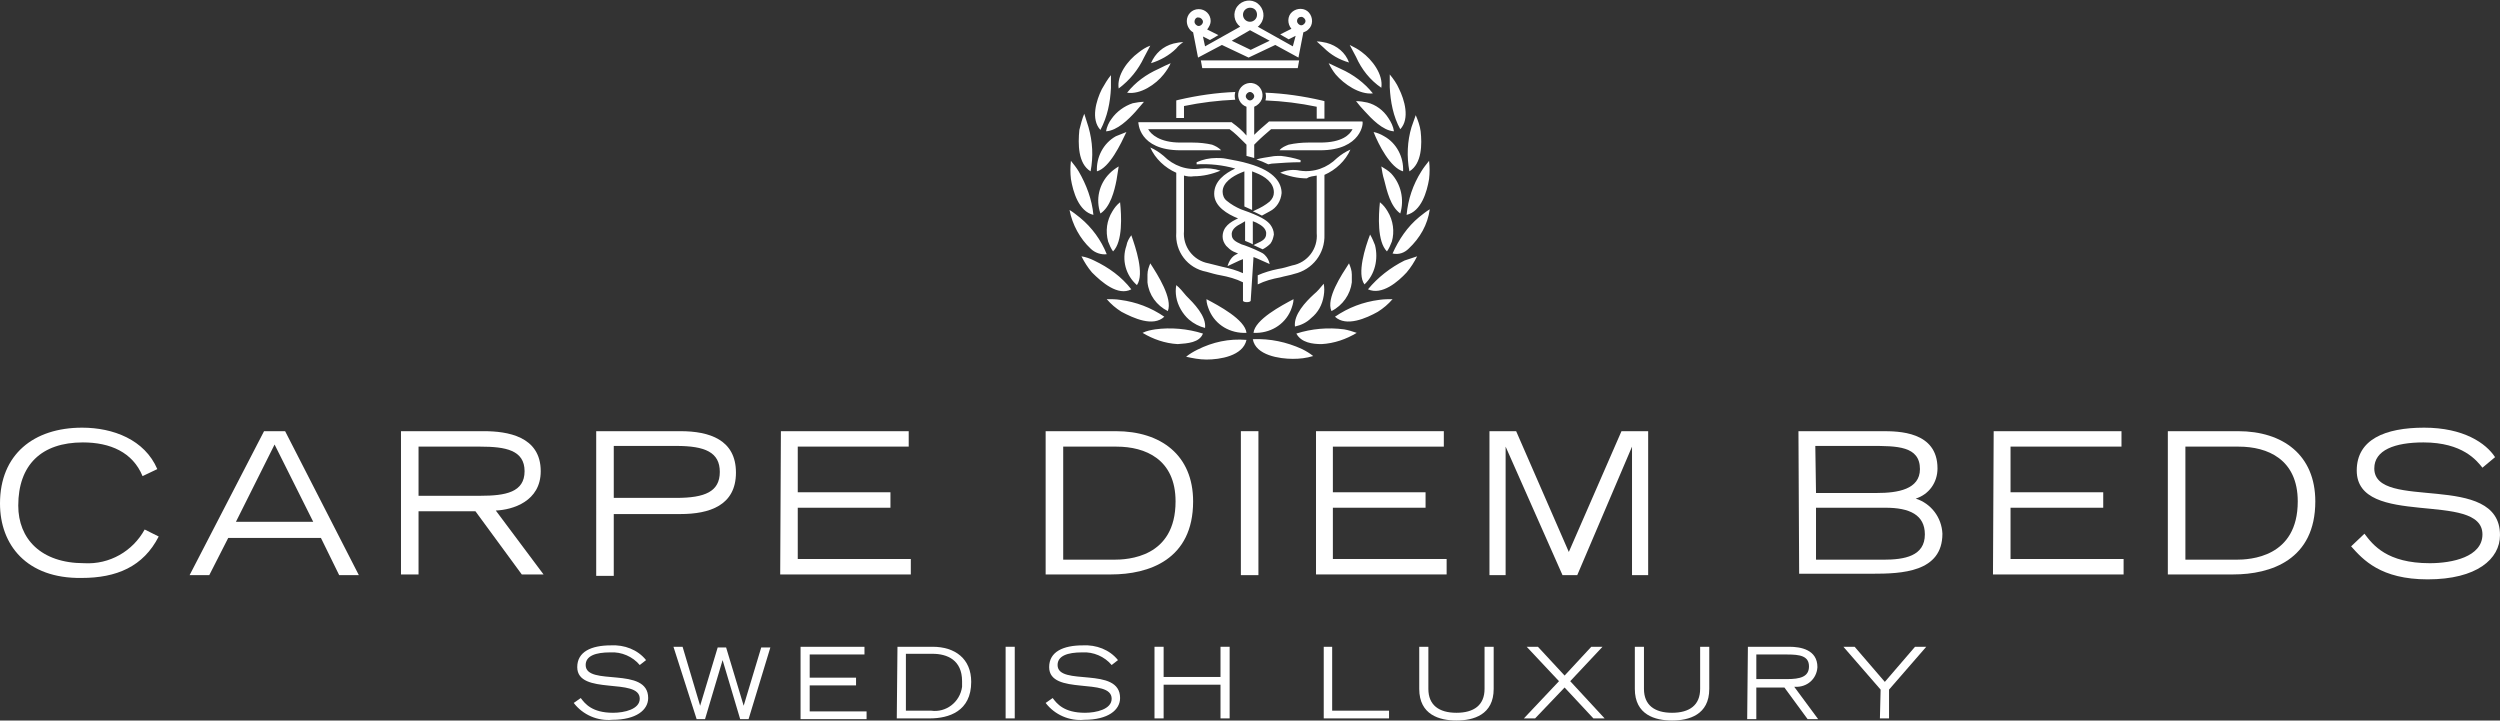 <?xml version="1.0" encoding="utf-8"?>
<!-- Generator: Adobe Illustrator 21.0.2, SVG Export Plug-In . SVG Version: 6.00 Build 0)  -->
<svg version="1.1" id="Layer_1" xmlns="http://www.w3.org/2000/svg" xmlns:xlink="http://www.w3.org/1999/xlink" x="0px" y="0px"
	 viewBox="0 0 356 102.6" style="enable-background:new 0 0 356 102.6;" xml:space="preserve">
<rect x="0" y="0" width="356" height="102.6" fill="#333333" stroke="none"/>
<style type="text/css">
	.st0{fill:#FFFFFF;}
</style>
<title>Carpe_Diem_Beds_logo_A_Black_RGB</title>
<g>
	<path class="st0" d="M157.8,34.4c-0.4-1.5-0.2-3,0.6-4.3c0.3-0.5,0.6-0.9,1.1-1.3c0.2,1.9,0.4,5.6-1,7
		C158.2,35.4,158,34.9,157.8,34.4z M161.9,40.6c1.1-1.6-0.2-5.4-0.8-7.1c-0.3,0.4-0.6,0.9-0.7,1.5C159.7,37,160.3,39.2,161.9,40.6z
		 M163.4,39.1c0,0.4,0,0.7,0,1.1c0.2,1.8,1.3,3.3,2.9,4.1c0.7-1.8-1.4-5.1-2.5-6.8C163.6,38,163.4,38.5,163.4,39.1z M167.5,40.6
		c-0.1,0.6-0.1,1.1,0,1.7c0.2,1.2,0.9,2.4,1.8,3.2c0.7,0.6,1.5,1,2.3,1.2c0.2-1.7-1.6-3.5-2.7-4.6C168.4,41.5,168,41,167.5,40.6
		L167.5,40.6z M165,9.8c-1.8,0.8-3.3,1.9-4.5,3.4c1.9,0.3,4.1-1.2,5.2-2.6c0.4-0.5,0.8-1.1,1-1.6C166.2,9.2,165.6,9.5,165,9.8z
		 M171.2,9.7h13.6l0.2-1.1h-14L171.2,9.7z M158.9,19.4c-1.8,1-2.8,3-2.7,5c1.8-0.5,3.4-3.9,4.2-5.6C159.9,19,159.4,19.2,158.9,19.4
		L158.9,19.4z M159.3,23.7c-0.5,0.3-0.9,0.6-1.3,1c-1.5,1.5-2,3.7-1.3,5.7c1.4-0.9,2-3.2,2.3-4.8C159.1,25,159.2,24.4,159.3,23.7
		L159.3,23.7z M170,25.1c1.3,0,2.6-0.3,3.8-0.8c-0.9-0.3-1.9-0.4-2.8-0.3c-2,0.3-3.9-0.4-5.3-1.8c-0.6-0.5-1.2-0.9-1.9-1.2
		c0.7,1.6,2.1,2.9,3.7,3.6v8.5c-0.2,2.7,1.6,5.1,4.3,5.6c0.7,0.2,1.4,0.4,2,0.5c1.1,0.2,2.2,0.5,3.2,1v-1.3
		c-0.9-0.4-1.9-0.7-2.9-0.9c-0.7-0.2-1.3-0.3-2-0.5c-2.2-0.4-3.7-2.4-3.5-4.6V25C169,25.1,169.5,25.2,170,25.1L170,25.1z M187.5,25
		v8.2c0.2,2.2-1.3,4.2-3.5,4.6c-0.7,0.2-1.3,0.4-2,0.5c-1,0.2-2,0.5-2.9,0.9v1.3c1-0.5,2.1-0.8,3.2-1c0.7-0.2,1.4-0.3,2-0.5
		c2.6-0.6,4.4-2.9,4.3-5.6v-8.5c1.6-0.7,3-2,3.7-3.6c-0.7,0.3-1.3,0.7-1.9,1.2c-1.4,1.4-3.3,2.1-5.3,1.8c-0.9-0.2-1.9-0.1-2.8,0.3
		c1.2,0.5,2.5,0.8,3.8,0.8C186.5,25.1,187,25.1,187.5,25L187.5,25z M178.5,47.4c2.3,0.1,4.4-1.1,5.3-3.2c0.2-0.5,0.4-1.1,0.4-1.6
		C182.5,43.5,178.7,45.5,178.5,47.4L178.5,47.4z M198.2,34.4c0.4-1.4,0.2-3-0.6-4.3c-0.3-0.5-0.6-0.9-1.1-1.3c-0.2,1.9-0.4,5.6,1,7
		C197.8,35.4,198,34.9,198.2,34.4L198.2,34.4z M196.7,23.7c0.1,0.6,0.2,1.3,0.4,1.9c0.4,1.6,0.9,3.8,2.3,4.8c0.6-2,0.1-4.2-1.3-5.7
		C197.7,24.3,197.2,24,196.7,23.7L196.7,23.7z M200.6,35.4c1.6-1.5,2.7-3.4,3-5.6c-0.5,0.3-1,0.7-1.5,1.1c-1.7,1.4-2.9,3.2-3.8,5.2
		C199.2,36.3,200,36,200.6,35.4L200.6,35.4z M199.8,24.4c0.1-2-0.9-4-2.7-5c-0.5-0.3-1-0.5-1.5-0.6C196.3,20.6,198,23.9,199.8,24.4
		L199.8,24.4z M202.3,18.7c-0.1-0.8-0.4-1.6-0.7-2.3c-0.2,0.6-0.4,1.1-0.6,1.7c-0.6,2-0.7,4.2-0.3,6.3
		C202.5,23.3,202.5,20.5,202.3,18.7L202.3,18.7z M195.8,34.9c-0.2-0.5-0.4-1-0.7-1.5c-0.7,1.8-1.9,5.6-0.8,7.1
		C195.8,39.1,196.3,36.9,195.8,34.9L195.8,34.9z M167.5,14.3v2.5h1.1v-1.7c2.4-0.5,4.9-0.8,7.3-0.9c-0.1-0.4-0.1-0.7,0-1.1
		c-2.7,0.1-5.4,0.5-8,1.1L167.5,14.3z M187.1,41.9c-1.2,1.1-2.9,2.9-2.7,4.6c0.9-0.2,1.7-0.6,2.3-1.2c1-0.8,1.6-1.9,1.8-3.2
		c0.1-0.6,0.1-1.1,0-1.7C188,41,187.6,41.5,187.1,41.9L187.1,41.9z M203.5,25.5c0.1-0.9,0.1-1.7,0-2.6c-0.4,0.5-0.8,1-1.1,1.5
		c-1.2,1.9-1.9,4-2.1,6.2C202.4,30.1,203.2,27.3,203.5,25.5z M199.4,18.4c1.4-1.5,0.6-4.2-0.2-5.8c-0.3-0.7-0.8-1.4-1.3-2
		c0,0.6,0,1.2,0,1.8C198,14.5,198.4,16.6,199.4,18.4L199.4,18.4z M193.1,14.4c0.4,0.5,0.8,1,1.2,1.4c1,1.1,2.6,2.8,4.2,2.9
		c-0.1-0.7-0.4-1.3-0.8-1.9c-0.7-1.1-1.8-1.9-3-2.2C194.2,14.5,193.7,14.4,193.1,14.4L193.1,14.4z M178.4,48.3
		c0.4,2.3,3.8,2.8,5.7,2.8c1,0,1.9-0.1,2.9-0.4c-0.5-0.4-1-0.7-1.6-1C183.2,48.7,180.9,48.2,178.4,48.3L178.4,48.3z M165.8,45.1
		c-1.9-1.3-4-2.1-6.3-2.4c-0.6-0.1-1.2-0.1-1.9-0.1c0.6,0.7,1.3,1.3,2.1,1.8C161.4,45.3,164.2,46.6,165.8,45.1L165.8,45.1z
		 M171.3,47.5c-2.2-0.7-4.6-0.9-6.8-0.6c-0.6,0.1-1.2,0.2-1.8,0.5c1.5,0.9,3.2,1.5,5,1.6C169.1,48.9,170.8,48.8,171.3,47.5
		L171.3,47.5z M170.5,49.8c-0.6,0.3-1.1,0.6-1.6,1c0.9,0.2,1.9,0.4,2.9,0.4c1.9,0,5.2-0.5,5.7-2.8C175,48.2,172.7,48.7,170.5,49.8
		L170.5,49.8z M161.1,41.2c-1.4-1.8-3.2-3.1-5.3-4.1c-0.6-0.3-1.2-0.5-1.8-0.6c0.4,0.8,0.9,1.6,1.5,2.3
		C156.9,40.2,159.2,42.2,161.1,41.2L161.1,41.2z M155.3,35.4c0.6,0.6,1.5,0.9,2.3,0.8c-0.8-2-2.1-3.8-3.8-5.2
		c-0.5-0.4-1-0.8-1.5-1.1C152.7,32,153.8,34,155.3,35.4L155.3,35.4z M185.2,23.1v-0.3c-0.9-0.3-1.9-0.5-2.8-0.6
		c-0.5,0-0.9,0-1.4,0.1c-0.6,0.1-1.4,0.2-2.1,0.4c0.6,0.2,1.1,0.4,1.7,0.7l0.5-0.1C182.4,23.2,183.9,23.1,185.2,23.1L185.2,23.1z
		 M196.4,42.7c-2.3,0.3-4.4,1.1-6.3,2.4c1.6,1.5,4.5,0.2,6.1-0.7c0.8-0.5,1.5-1.1,2.1-1.8C197.7,42.6,197.1,42.6,196.4,42.7z
		 M155.7,30.6c-0.2-2.2-1-4.3-2.1-6.2c-0.3-0.5-0.7-1-1.1-1.5c-0.1,0.9-0.1,1.7,0,2.6C152.8,27.3,153.6,30.1,155.7,30.6z
		 M178.5,36.6l0.5,0.2l1.8,0.8c-0.1-0.5-0.3-0.9-0.7-1.3c-0.2-0.2-0.4-0.3-0.6-0.4c-1-0.5-2.3-1-2.7-1.1c-0.9-0.4-1.4-0.7-1.4-1.4
		c0-0.1,0-0.1,0-0.2c0.1-0.6,0.6-1,1.4-1.4l0.5-0.3v2.8c0.2,0.1,0.8,0.3,1.1,0.5v-3.3l0.5,0.2c0.8,0.4,1.3,0.8,1.4,1.4
		c0,0.1,0,0.1,0,0.2c0,0.7-0.5,1-1.4,1.4l-0.4,0.2l1.3,0.6c0.4-0.2,0.8-0.5,1.1-0.8c0.3-0.4,0.4-0.8,0.5-1.3c0-0.5-0.2-1-0.5-1.4
		c-0.4-0.5-1-1-3.1-1.8l-1.1-0.4c-0.7-0.3-1.4-0.7-2-1.2c-0.4-0.3-0.6-0.8-0.6-1.3c0-1.3,1.4-2.2,2.6-2.7l0.5-0.2v5l1.1,0.5v-5.5
		l0.5,0.2c1.3,0.5,2.6,1.4,2.6,2.8c0,0.5-0.2,0.9-0.6,1.3c-0.6,0.5-1.3,0.9-2,1.2l-0.4,0.2c0.1,0,0.9,0.4,1.3,0.6
		c0.4-0.2,0.7-0.4,1.1-0.6c1-0.5,1.6-1.5,1.7-2.6c0-1.3-0.8-3.1-4.7-4.2c-1-0.3-2.1-0.5-3.2-0.7c-0.5-0.1-0.9-0.1-1.4-0.1
		c-1,0-1.9,0.2-2.8,0.6v0.3c1.9-0.1,3.7,0.1,5.5,0.6c-1.5,0.7-3,1.8-3,3.6s1.9,2.9,3.4,3.5c-1.1,0.5-2.2,1.2-2.2,2.6
		c0,0.5,0.2,0.9,0.5,1.3c0.3,0.3,0.6,0.6,1,0.8c0.2,0.1,0.5,0.2,0.7,0.3l-0.2,0.1c-0.7,0.3-1.1,1-1.3,1.7l1.7-0.8l0.5-0.2v5.9
		c0,0.3,1.1,0.3,1.1,0L178.5,36.6z M171.8,42.6c0,0.6,0.2,1.1,0.4,1.6c0.9,2.1,3,3.3,5.3,3.2C177.3,45.5,173.5,43.5,171.8,42.6
		L171.8,42.6z M184.6,47.5c0.7,1.3,2.3,1.5,3.6,1.5c1.8-0.1,3.5-0.7,5-1.6c-0.6-0.2-1.2-0.4-1.8-0.5
		C189.1,46.6,186.8,46.8,184.6,47.5z M194.8,41.2c2,0.9,4.3-1.1,5.5-2.4c0.6-0.7,1.1-1.5,1.5-2.3c-0.6,0.2-1.2,0.4-1.8,0.6
		C198,38.1,196.2,39.5,194.8,41.2L194.8,41.2z M196.7,12.5c0.3-1.9-1.3-4-2.8-5.1c-0.5-0.4-1.1-0.7-1.7-1c0.3,0.6,0.6,1.1,0.9,1.7
		C193.9,9.9,195.1,11.4,196.7,12.5z M192.1,8.9c-0.5-1.4-1.7-2.4-3.2-2.8c-0.5-0.1-0.9-0.2-1.4-0.2c0.3,0.3,0.7,0.6,1,0.9
		C189.5,7.8,190.7,8.5,192.1,8.9L192.1,8.9z M192.5,40.2c0-0.4,0-0.7,0-1.1c0-0.6-0.2-1.1-0.4-1.6c-1.1,1.7-3.3,5-2.5,6.8
		C191.2,43.5,192.3,41.9,192.5,40.2z M169,3c0-0.9,0.7-1.7,1.7-1.7c0.9,0,1.7,0.7,1.7,1.7c0,0.4-0.2,0.8-0.5,1.2l1.6,0.8l-1.2,0.7
		l-1-0.5l0.3,1.4l5-2.8c-0.9-0.7-1.1-2-0.4-2.9c0.7-0.9,2-1.1,2.9-0.4s1.1,2,0.4,2.9c-0.1,0.1-0.2,0.3-0.4,0.4l0,0l5,2.8l0.4-1.5
		l-1,0.5l-1.2-0.7l1.6-0.8c-0.6-0.7-0.6-1.8,0.1-2.4c0.7-0.6,1.8-0.6,2.4,0.1c0.6,0.7,0.6,1.8-0.1,2.4c-0.2,0.2-0.4,0.3-0.7,0.4
		l-0.7,3.6l-3.3-1.8l-3.8,1.8L174,6.4l-3.4,1.8l-0.7-3.6C169.5,4.4,169,3.8,169,3z M184.7,3c0,0.3,0.3,0.6,0.6,0.6s0.6-0.3,0.6-0.6
		s-0.3-0.6-0.6-0.6S184.7,2.6,184.7,3C184.6,3,184.6,3,184.7,3L184.7,3z M177,2.1c0,0.5,0.4,1,1,1c0.5,0,1-0.4,1-1s-0.4-1-1-1l0,0
		C177.5,1.1,177,1.5,177,2.1C177,2,177,2,177,2.1L177,2.1z M175.4,5.8l2.7,1.3l2.7-1.3L178,4.3L175.4,5.8z M170.1,3.1
		c0,0.3,0.3,0.6,0.6,0.6s0.6-0.3,0.6-0.6s-0.3-0.6-0.6-0.6C170.4,2.4,170.1,2.7,170.1,3.1L170.1,3.1z M195.5,13.3
		c-1.2-1.5-2.8-2.7-4.6-3.5c-0.6-0.3-1.1-0.5-1.7-0.8c0.3,0.6,0.6,1.1,1,1.6C191.4,12,193.6,13.5,195.5,13.3L195.5,13.3z
		 M161.7,15.9c0.4-0.5,0.8-0.9,1.2-1.4c-0.5,0-1.1,0.1-1.6,0.2c-1.2,0.4-2.3,1.2-3,2.2c-0.4,0.5-0.7,1.2-0.8,1.8
		C159.1,18.6,160.7,17,161.7,15.9L161.7,15.9z M155.3,24.4c0.4-2.1,0.3-4.2-0.3-6.3c-0.2-0.6-0.4-1.3-0.6-1.9
		c-0.3,0.7-0.5,1.5-0.7,2.3C153.5,20.5,153.5,23.3,155.3,24.4L155.3,24.4z M158.2,12.5c0-0.6,0-1.2,0-1.8c-0.5,0.6-0.9,1.3-1.3,2
		c-0.8,1.6-1.6,4.3-0.2,5.8C157.7,16.6,158.1,14.6,158.2,12.5L158.2,12.5z M168.5,6c-0.5,0-0.9,0.1-1.4,0.2
		c-1.5,0.4-2.6,1.4-3.2,2.8c1.3-0.4,2.6-1.1,3.6-2.1C167.8,6.5,168.2,6.2,168.5,6L168.5,6z M162.9,8.2c0.3-0.6,0.6-1.1,0.9-1.7
		c-0.6,0.2-1.2,0.6-1.7,1c-1.5,1.1-3.1,3.2-2.8,5.1C160.9,11.4,162.1,9.9,162.9,8.2L162.9,8.2z M188.6,16.9v-2.5l-0.4-0.1
		c-2.6-0.6-5.3-1-8-1.1c0.1,0.4,0.1,0.7,0,1.1c2.5,0.1,4.9,0.4,7.3,0.9v1.7H188.6z M188,21.4h-5.8c0.3-0.4,0.8-0.6,1.3-0.8
		c0.9-0.2,1.9-0.3,2.8-0.3h1.7c3.1,0,4.2-1.1,4.6-1.9H181c-0.7,0.6-1.4,1.2-2,1.8l-0.4,0.4l0,0l0,0v1.9c-0.3-0.1-0.8-0.2-1.1-0.3
		v-0.9l0,0v-0.7l0,0l0,0l-0.4-0.4c-0.6-0.6-1.3-1.3-2-1.8h-11.6c0.4,0.7,1.6,1.9,4.6,1.9h1.7c1,0,1.9,0.1,2.8,0.3
		c0.5,0.2,0.9,0.4,1.3,0.8h-5.8c-6,0-6-4-6-4h13.3l0.1,0.1c0.7,0.5,1.4,1.1,2,1.8v-4.1c-0.9-0.3-1.4-1.3-1.1-2.2
		c0.3-0.9,1.3-1.4,2.2-1.1c0.9,0.3,1.4,1.3,1.1,2.2c-0.2,0.5-0.6,0.9-1.1,1.1v4c0.6-0.6,1.3-1.2,2-1.8l0.1-0.1H194
		C194.2,17.4,193.9,21.4,188,21.4L188,21.4z M178.6,13.7c0-0.3-0.3-0.6-0.6-0.6s-0.6,0.3-0.6,0.6s0.3,0.6,0.6,0.6
		S178.6,14,178.6,13.7C178.6,13.6,178.6,13.6,178.6,13.7L178.6,13.7z"/>
	<path class="st0" d="M22.6,76.4c-2.2,4.3-6,5.9-11,5.9C3.8,82.4,0,77.6,0,71.7c0-7,4.8-10.8,11.7-10.8c4.4,0,8.9,1.7,10.7,5.9
		l-2.1,1c-1.4-3.4-4.6-4.8-8.5-4.8c-5.9,0-9.2,3.2-9.2,9c0,4.7,3.2,8.2,9.4,8.2c3.6,0.2,6.9-1.7,8.6-4.8L22.6,76.4z"/>
	<path class="st0" d="M37.6,61.4h3l10.5,20.5h-2.8l-2.6-5.3H32.5l-2.7,5.3H27L37.6,61.4z M44.6,74.3l-5.5-11l-5.5,11H44.6z"/>
	<path class="st0" d="M57.1,61.4h11.8c3.3,0,8.1,0.7,8.1,5.7c0,4.3-4,5.5-6.4,5.6l6.8,9.1h-3.1l-6.6-9h-8.1v9h-2.5L57.1,61.4z
		 M59.6,70.6h8.8c3.6,0,6.3-0.5,6.3-3.5s-2.7-3.5-6.3-3.5h-8.8C59.6,63.6,59.6,70.6,59.6,70.6z"/>
	<path class="st0" d="M84.9,61.4h12c4.1,0,7.9,1.2,7.9,5.9s-3.8,5.9-7.9,5.9h-9.5V82h-2.5V61.4z M87.4,70.9h8.9
		c4.1,0,6.2-0.9,6.2-3.7s-2.1-3.7-6.2-3.7h-8.9V70.9z"/>
	<path class="st0" d="M111.2,61.4h18.2v2.2h-15.8v6.5h13.2v2.2h-13.2v7.3h16.1v2.2h-18.6L111.2,61.4L111.2,61.4z"/>
	<path class="st0" d="M148.9,61.4h10c6.4,0,11,3.4,11,10c0,8.3-6.3,10.4-11.7,10.4h-9.3V61.4z M151.4,79.7h7.2c2,0,8.8-0.3,8.8-8.3
		c0-6-4.3-7.8-8.4-7.8h-7.6V79.7z"/>
	<path class="st0" d="M176.7,61.4h2.5v20.5h-2.5V61.4z"/>
	<path class="st0" d="M187.4,61.4h18.2v2.2h-15.8v6.5H203v2.2h-13.2v7.3H206v2.2h-18.6V61.4z"/>
	<path class="st0" d="M212.1,61.4h3.8l7.5,17.2l7.5-17.2h3.8v20.5h-2.3V63.6l0,0l-7.8,18.3h-2.1l-8.1-18.3l0,0v18.3h-2.3L212.1,61.4
		L212.1,61.4z"/>
	<path class="st0" d="M256.1,61.4H268c2.3,0,7.9,0,7.9,5.3c0,2-1.2,3.7-3.1,4.3c2.2,0.7,3.7,2.7,3.8,5c0,5.5-5.8,5.7-10,5.7h-10.4
		L256.1,61.4L256.1,61.4z M258.6,70.2h8.7c2.9,0,6.1-0.5,6.1-3.4c0-3.3-3.3-3.3-7-3.3h-7.9L258.6,70.2L258.6,70.2z M258.6,79.7h9.6
		c3,0,5.9-0.5,5.9-3.6c0-2.8-2.2-3.8-5.6-3.8h-9.9V79.7z"/>
	<path class="st0" d="M283.9,61.4h18.2v2.2h-15.8v6.5h13.2v2.2h-13.2v7.3h16.1v2.2h-18.6L283.9,61.4z"/>
	<path class="st0" d="M308.7,61.4h10c6.4,0,11,3.4,11,10c0,8.3-6.3,10.4-11.7,10.4h-9.3V61.4z M311.2,79.7h7.2c2,0,8.8-0.3,8.8-8.3
		c0-6-4.3-7.8-8.4-7.8h-7.6V79.7z"/>
	<path class="st0" d="M336.7,76c1.2,1.6,3.2,4.2,9.3,4.2c3.2,0,7.5-0.9,7.5-4.1c0-6.3-17.9-0.8-17.9-9.1c0-4.4,4-6.1,9.6-6.1
		s8.8,2.2,10.1,4.2l-1.8,1.5c-0.8-1-2.8-3.6-8.4-3.6c-4.1,0-7,1.1-7,3.7c0,6.2,17.9,0.3,17.9,9.5c0,3.4-3.3,6.3-10.3,6.3
		c-6.7,0-9.2-2.8-10.9-4.7L336.7,76z"/>
	<path class="st0" d="M82.7,99.4c0.6,0.8,1.6,2.1,4.6,2.1c1.6,0,3.8-0.5,3.8-2c0-3.1-8.9-0.4-8.9-4.5c0-2.2,2-3.1,4.8-3.1
		c1.9-0.1,3.8,0.6,5,2.1l-0.9,0.7c-1-1.2-2.6-1.9-4.2-1.8c-2.1,0-3.5,0.5-3.5,1.8c0,3.1,8.9,0.1,8.9,4.7c0,1.7-1.7,3.1-5.1,3.1
		c-2.1,0.2-4.2-0.7-5.5-2.4L82.7,99.4z"/>
	<path class="st0" d="M95.9,92.1h1.3l2.5,8.4l0,0l2.5-8.3h1.2l2.5,8.3l0,0l2.5-8.3h1.3l-3.1,10.2h-1.2l-2.5-8.4l0,0l-2.5,8.4h-1.2
		L95.9,92.1z"/>
	<path class="st0" d="M114,92.1h9.1v1.1h-7.8v3.3h6.6v1.1h-6.6v3.7h8.1v1.1H114V92.1z"/>
	<path class="st0" d="M127.8,92.1h5c3.2,0,5.5,1.7,5.5,5c0,4.2-3.2,5.2-5.9,5.2h-4.7L127.8,92.1z M129,101.2h3.6
		c2.1,0.3,4.1-1.2,4.4-3.4c0-0.3,0-0.5,0-0.8c0-3-2.1-3.9-4.2-3.9H129V101.2z"/>
	<path class="st0" d="M143.2,92.1h1.3v10.2h-1.3V92.1z"/>
	<path class="st0" d="M149.9,99.4c0.6,0.8,1.6,2.1,4.6,2.1c1.6,0,3.8-0.5,3.8-2c0-3.1-8.9-0.4-8.9-4.5c0-2.2,2-3.1,4.8-3.1
		c1.9-0.1,3.8,0.6,5,2.1l-0.9,0.7c-1-1.2-2.6-1.9-4.2-1.8c-2.1,0-3.5,0.5-3.5,1.8c0,3.1,8.9,0.1,8.9,4.7c0,1.7-1.7,3.1-5.1,3.1
		c-2.1,0.2-4.2-0.7-5.5-2.4L149.9,99.4z"/>
	<path class="st0" d="M164.4,92.1h1.3v4.3h8.1v-4.3h1.3v10.2h-1.3v-4.8h-8.1v4.8h-1.3V92.1z"/>
	<path class="st0" d="M188.4,92.1h1.3v9.1h8.1v1.1h-9.3V92.1H188.4z"/>
	<path class="st0" d="M212.7,98.1c0,3.7-2.9,4.5-5.3,4.5s-5.3-0.8-5.3-4.5v-6h1.3v6c0,2.3,1.5,3.4,4,3.4s4-1.1,4-3.4v-6h1.3V98.1z"
		/>
	<path class="st0" d="M222,97l-4.6-4.9h1.6l3.8,4.1l3.8-4.1h1.6l-4.6,4.9l4.9,5.3h-1.6l-4.1-4.4l-4.2,4.4H217L222,97z"/>
	<path class="st0" d="M243.4,98.1c0,3.7-2.9,4.5-5.3,4.5s-5.3-0.8-5.3-4.5v-6h1.3v6c0,2.3,1.5,3.4,4,3.4s4-1.1,4-3.4v-6h1.3V98.1z"
		/>
	<path class="st0" d="M248.9,92.1h5.9c1.6,0,4,0.4,4,2.9c-0.1,1.7-1.5,2.9-3.2,2.8c0,0,0,0-0.1,0l3.4,4.6h-1.5l-3.3-4.5h-4v4.5h-1.3
		L248.9,92.1z M250.1,96.7h4.4c1.8,0,3.1-0.3,3.1-1.8s-1.3-1.7-3.1-1.7h-4.4V96.7z"/>
	<path class="st0" d="M267.8,98.2l-5.3-6.1h1.6l4.3,5l4.3-5h1.6l-5.3,6.1v4.1h-1.3L267.8,98.2L267.8,98.2z"/>
</g>
</svg>
